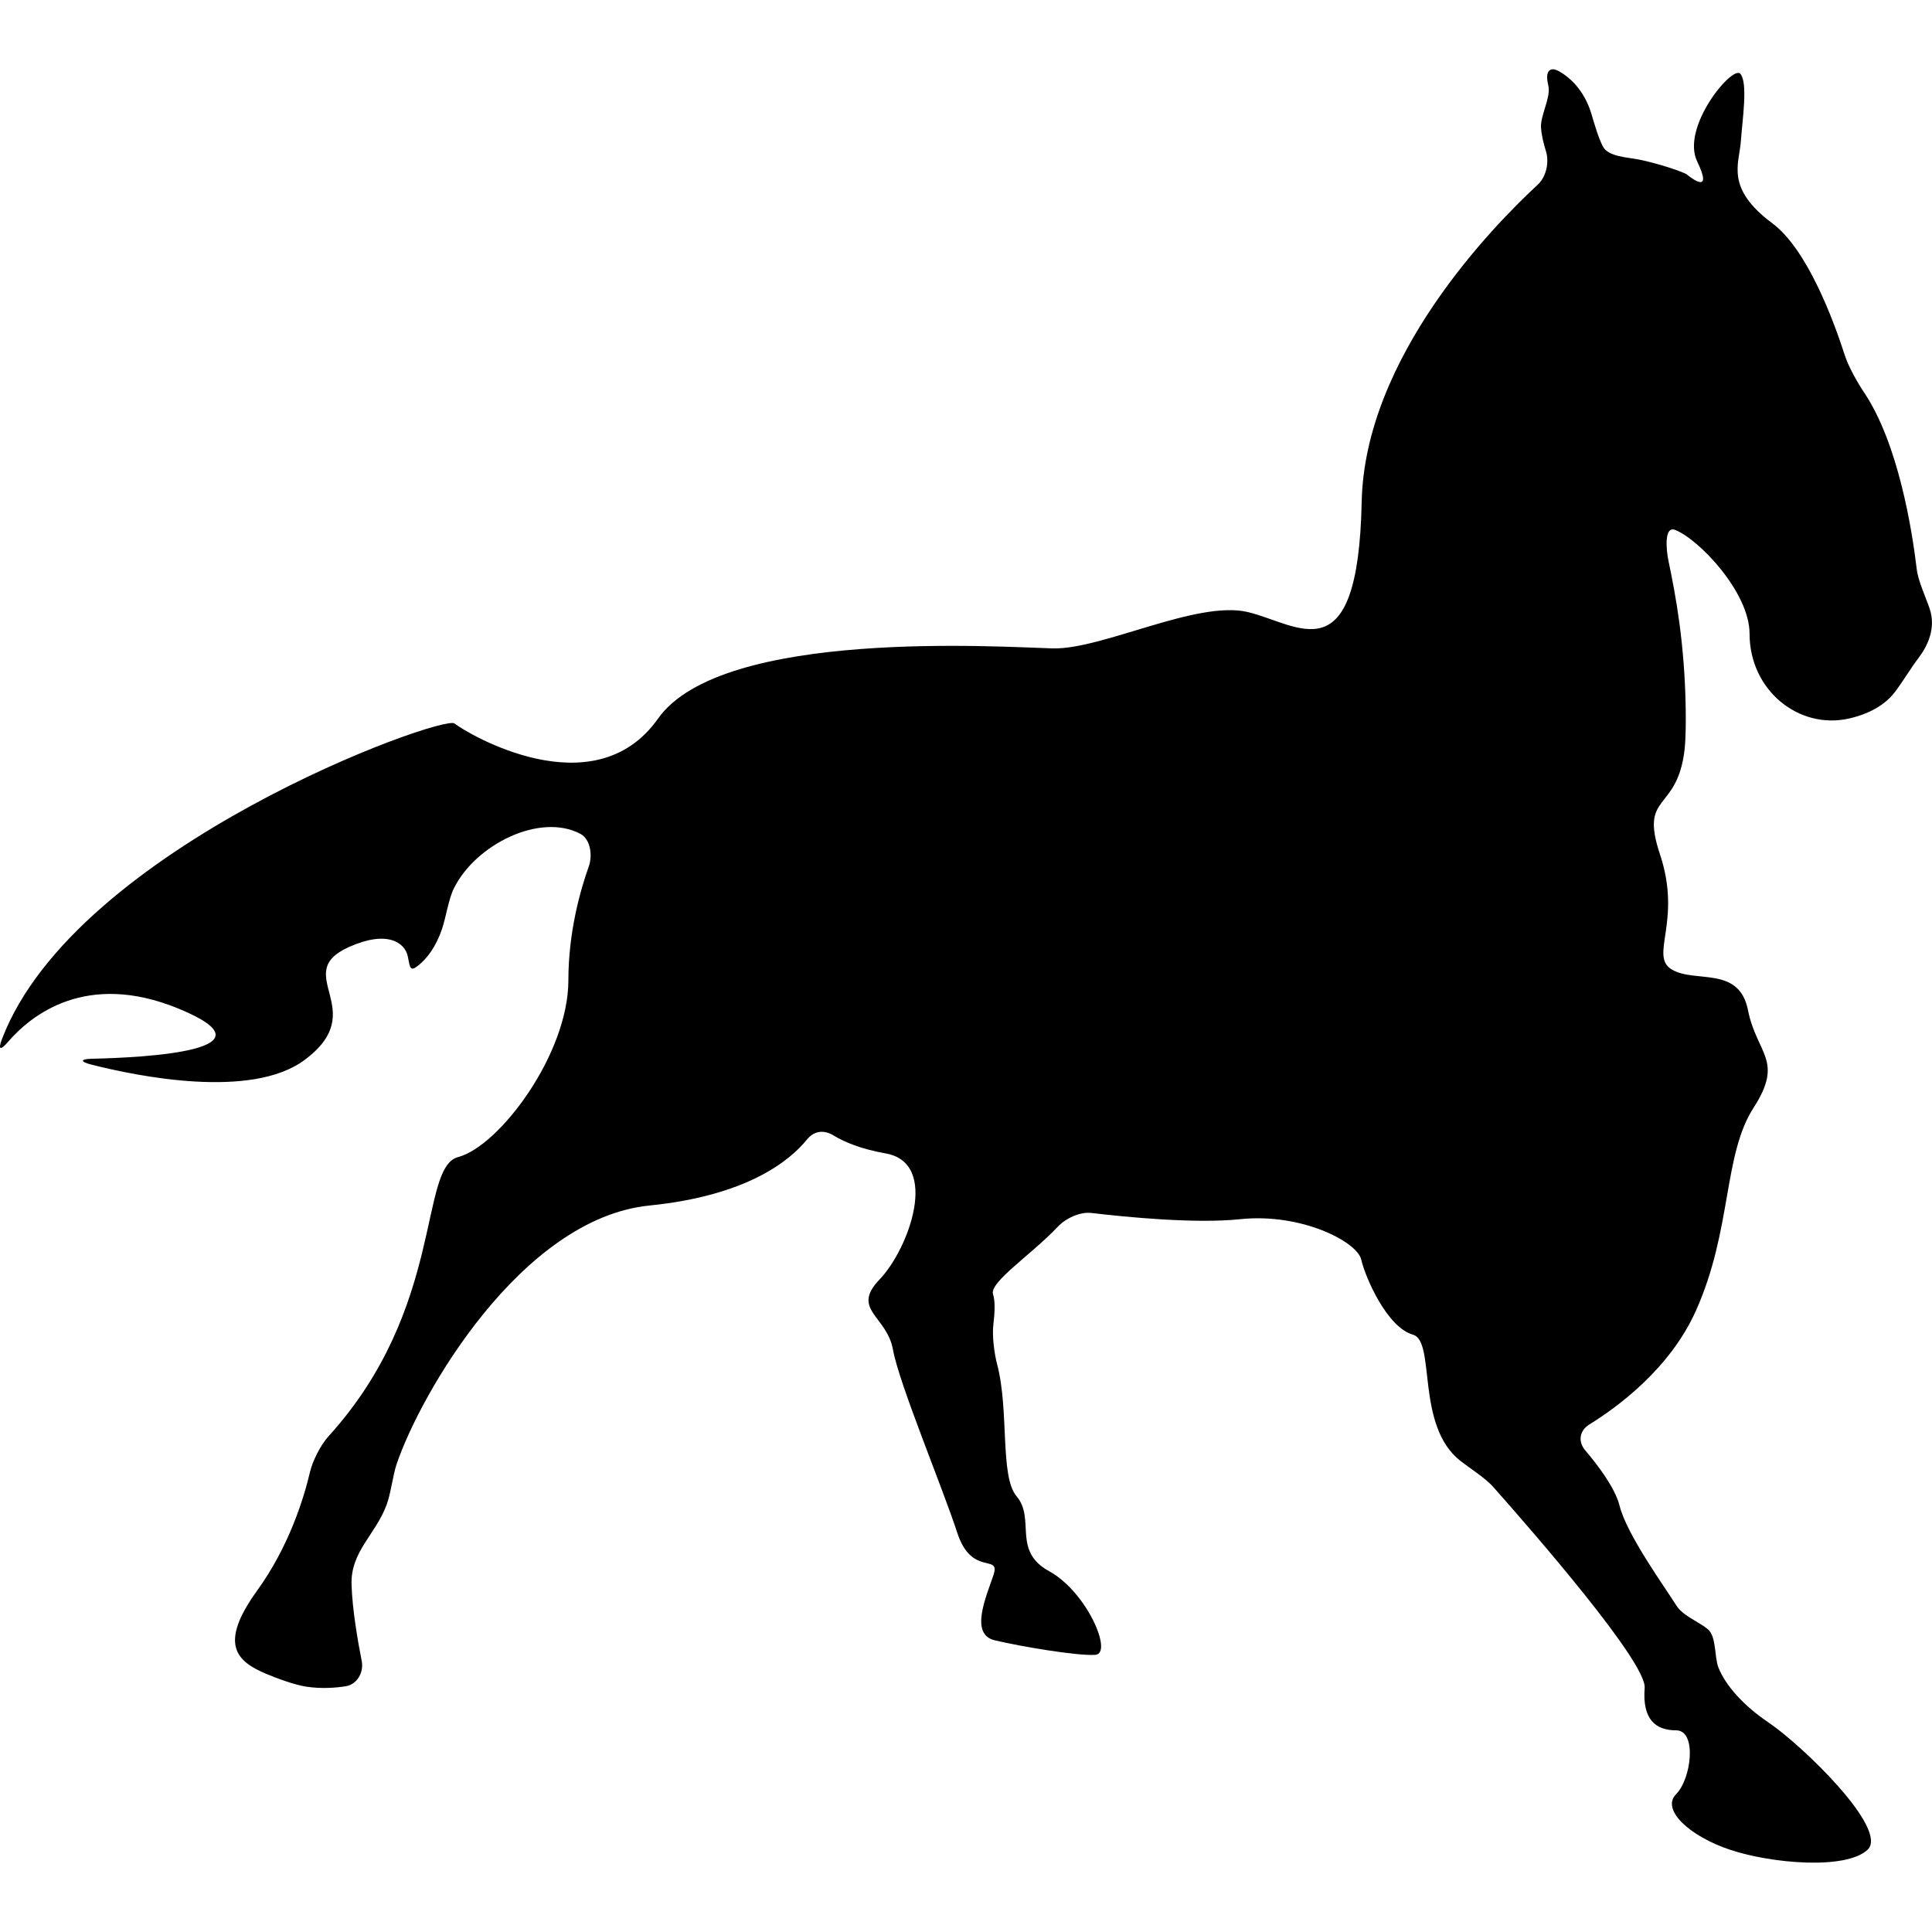 <?xml version="1.0" encoding="iso-8859-1"?>
<!-- Uploaded to: SVG Repo, www.svgrepo.com, Generator: SVG Repo Mixer Tools -->
<!DOCTYPE svg PUBLIC "-//W3C//DTD SVG 1.1//EN" "http://www.w3.org/Graphics/SVG/1.1/DTD/svg11.dtd">
<svg fill="#000000" version="1.1" id="Capa_1" xmlns="http://www.w3.org/2000/svg" xmlns:xlink="http://www.w3.org/1999/xlink" 
	 width="800px" height="800px" viewBox="0 0 91.926 91.926"
	 xml:space="preserve">
<g>
	<g>
		<path d="M91.201,27.09c-0.223-1.879-0.875-5.983-2.509-8.421c-0.308-0.459-0.737-1.217-0.907-1.743
			c-0.537-1.672-1.792-5.064-3.457-6.303c-2.248-1.671-1.575-2.826-1.499-3.883s0.347-2.786-0.02-3.227
			c-0.366-0.441-2.843,2.536-2.056,4.169c0.787,1.633-0.309,0.768-0.499,0.615c-0.134-0.106-1.336-0.52-2.275-0.706
			c-0.541-0.107-1.467-0.134-1.715-0.627c-0.227-0.448-0.401-1.068-0.544-1.548c-0.204-0.687-0.665-1.523-1.524-2.016
			c-0.479-0.274-0.667,0.03-0.546,0.569c0.015,0.065,0.026,0.131,0.035,0.198c0.069,0.548-0.408,1.377-0.362,1.927
			c0.03,0.368,0.127,0.758,0.233,1.097c0.167,0.527,0.016,1.222-0.391,1.597c-2.153,1.994-8.232,8.218-8.375,15.09
			c-0.174,8.356-2.996,5.821-5.418,5.244c-2.42-0.576-6.915,1.786-9.277,1.729c-2.362-0.058-15.732-0.979-18.786,3.342
			c-3.055,4.322-9.105,0.692-9.682,0.231C21.07,33.979,3.595,40.267,0.095,49.437c-0.196,0.516-0.08,0.562,0.28,0.144
			c1.088-1.266,3.714-3.397,8.108-1.595c4.861,1.994-1.523,2.333-4.11,2.39c-0.553,0.012-0.57,0.14-0.035,0.276
			c2.202,0.56,7.604,1.663,10.14-0.208c3.228-2.382-0.691-4.111,2.113-5.379c1.832-0.828,2.681-0.214,2.812,0.441
			c0.109,0.541,0.102,0.762,0.527,0.41c0.382-0.316,0.809-0.845,1.106-1.726c0.176-0.523,0.312-1.42,0.557-1.915
			c1.039-2.099,4.099-3.616,6.021-2.601c0.488,0.258,0.586,1.035,0.4,1.555c-0.397,1.112-0.97,3.114-0.97,5.411
			c0,3.516-3.285,7.896-5.245,8.414c-1.885,0.499-0.623,7.184-6.166,13.283c-0.372,0.409-0.757,1.164-0.883,1.702
			c-0.297,1.263-1,3.547-2.518,5.647c-1.857,2.572-0.959,3.372,0.45,3.964c0.51,0.214,1.354,0.523,1.9,0.604
			c0.696,0.104,1.356,0.059,1.864-0.02c0.546-0.085,0.872-0.663,0.765-1.204c-0.19-0.961-0.448-2.452-0.484-3.633
			c-0.048-1.581,1.14-2.366,1.674-3.812c0.191-0.518,0.297-1.416,0.476-1.938c1.131-3.319,5.916-11.671,12.027-12.288
			c4.62-0.466,6.65-2.108,7.484-3.131c0.349-0.429,0.809-0.485,1.28-0.198c0.492,0.3,1.273,0.637,2.474,0.851
			c2.593,0.461,1.095,4.553-0.288,5.993c-1.384,1.441,0.346,1.729,0.634,3.342c0.288,1.613,2.362,6.57,3.055,8.702
			c0.691,2.132,2.073,0.98,1.729,2.018c-0.346,1.036-1.152,2.823,0.058,3.111c1.21,0.288,3.919,0.749,4.783,0.692
			c0.864-0.058-0.402-2.997-2.189-3.977c-1.786-0.979-0.635-2.478-1.557-3.572c-0.8-0.95-0.343-4.066-0.921-6.269
			c-0.141-0.534-0.248-1.375-0.179-1.923c0.062-0.503,0.095-1.079-0.018-1.414c-0.19-0.574,1.863-1.914,3.074-3.209
			c0.378-0.403,1.059-0.726,1.606-0.661c1.641,0.194,4.949,0.521,7.076,0.296c2.92-0.307,5.57,1.076,5.763,1.921
			c0.192,0.846,1.229,3.228,2.459,3.573c1.104,0.311,0.103,4.336,2.276,6.019c0.437,0.338,1.175,0.808,1.541,1.221
			c1.918,2.162,7.305,8.351,7.21,9.568c-0.115,1.48,0.499,2.018,1.498,2.018s0.729,2.305,0,3.035
			c-0.729,0.729,0.614,1.998,2.573,2.65c1.96,0.653,5.494,0.962,6.532,0c1.037-0.961-3.074-4.955-4.727-6.07
			c-1.167-0.787-2.027-1.747-2.364-2.596c-0.204-0.513-0.087-1.493-0.517-1.84c-0.46-0.369-1.188-0.633-1.499-1.136
			c-0.499-0.807-2.345-3.343-2.689-4.726c-0.212-0.851-1.033-1.932-1.636-2.64c-0.357-0.421-0.271-0.942,0.2-1.232
			c1.326-0.818,3.83-2.646,5.066-5.407c1.729-3.861,1.286-7.396,2.746-9.663s0.153-2.536-0.269-4.649
			c-0.424-2.112-2.498-1.268-3.612-1.92s0.5-2.267-0.576-5.494c-0.979-2.941,0.814-1.958,1.171-4.957
			c0.064-0.548,0.064-1.446,0.055-1.998c-0.051-3.054-0.463-5.306-0.822-7.013c-0.113-0.54-0.2-1.66,0.314-1.462
			c1.12,0.429,3.547,2.965,3.547,4.942c0,2.69,2.345,4.572,4.728,4.034c1.175-0.265,1.826-0.792,2.185-1.258
			c0.337-0.438,0.783-1.174,1.118-1.613c0.438-0.573,0.861-1.434,0.529-2.381C91.629,28.418,91.267,27.639,91.201,27.09z"/>
	</g>
</g>
</svg>